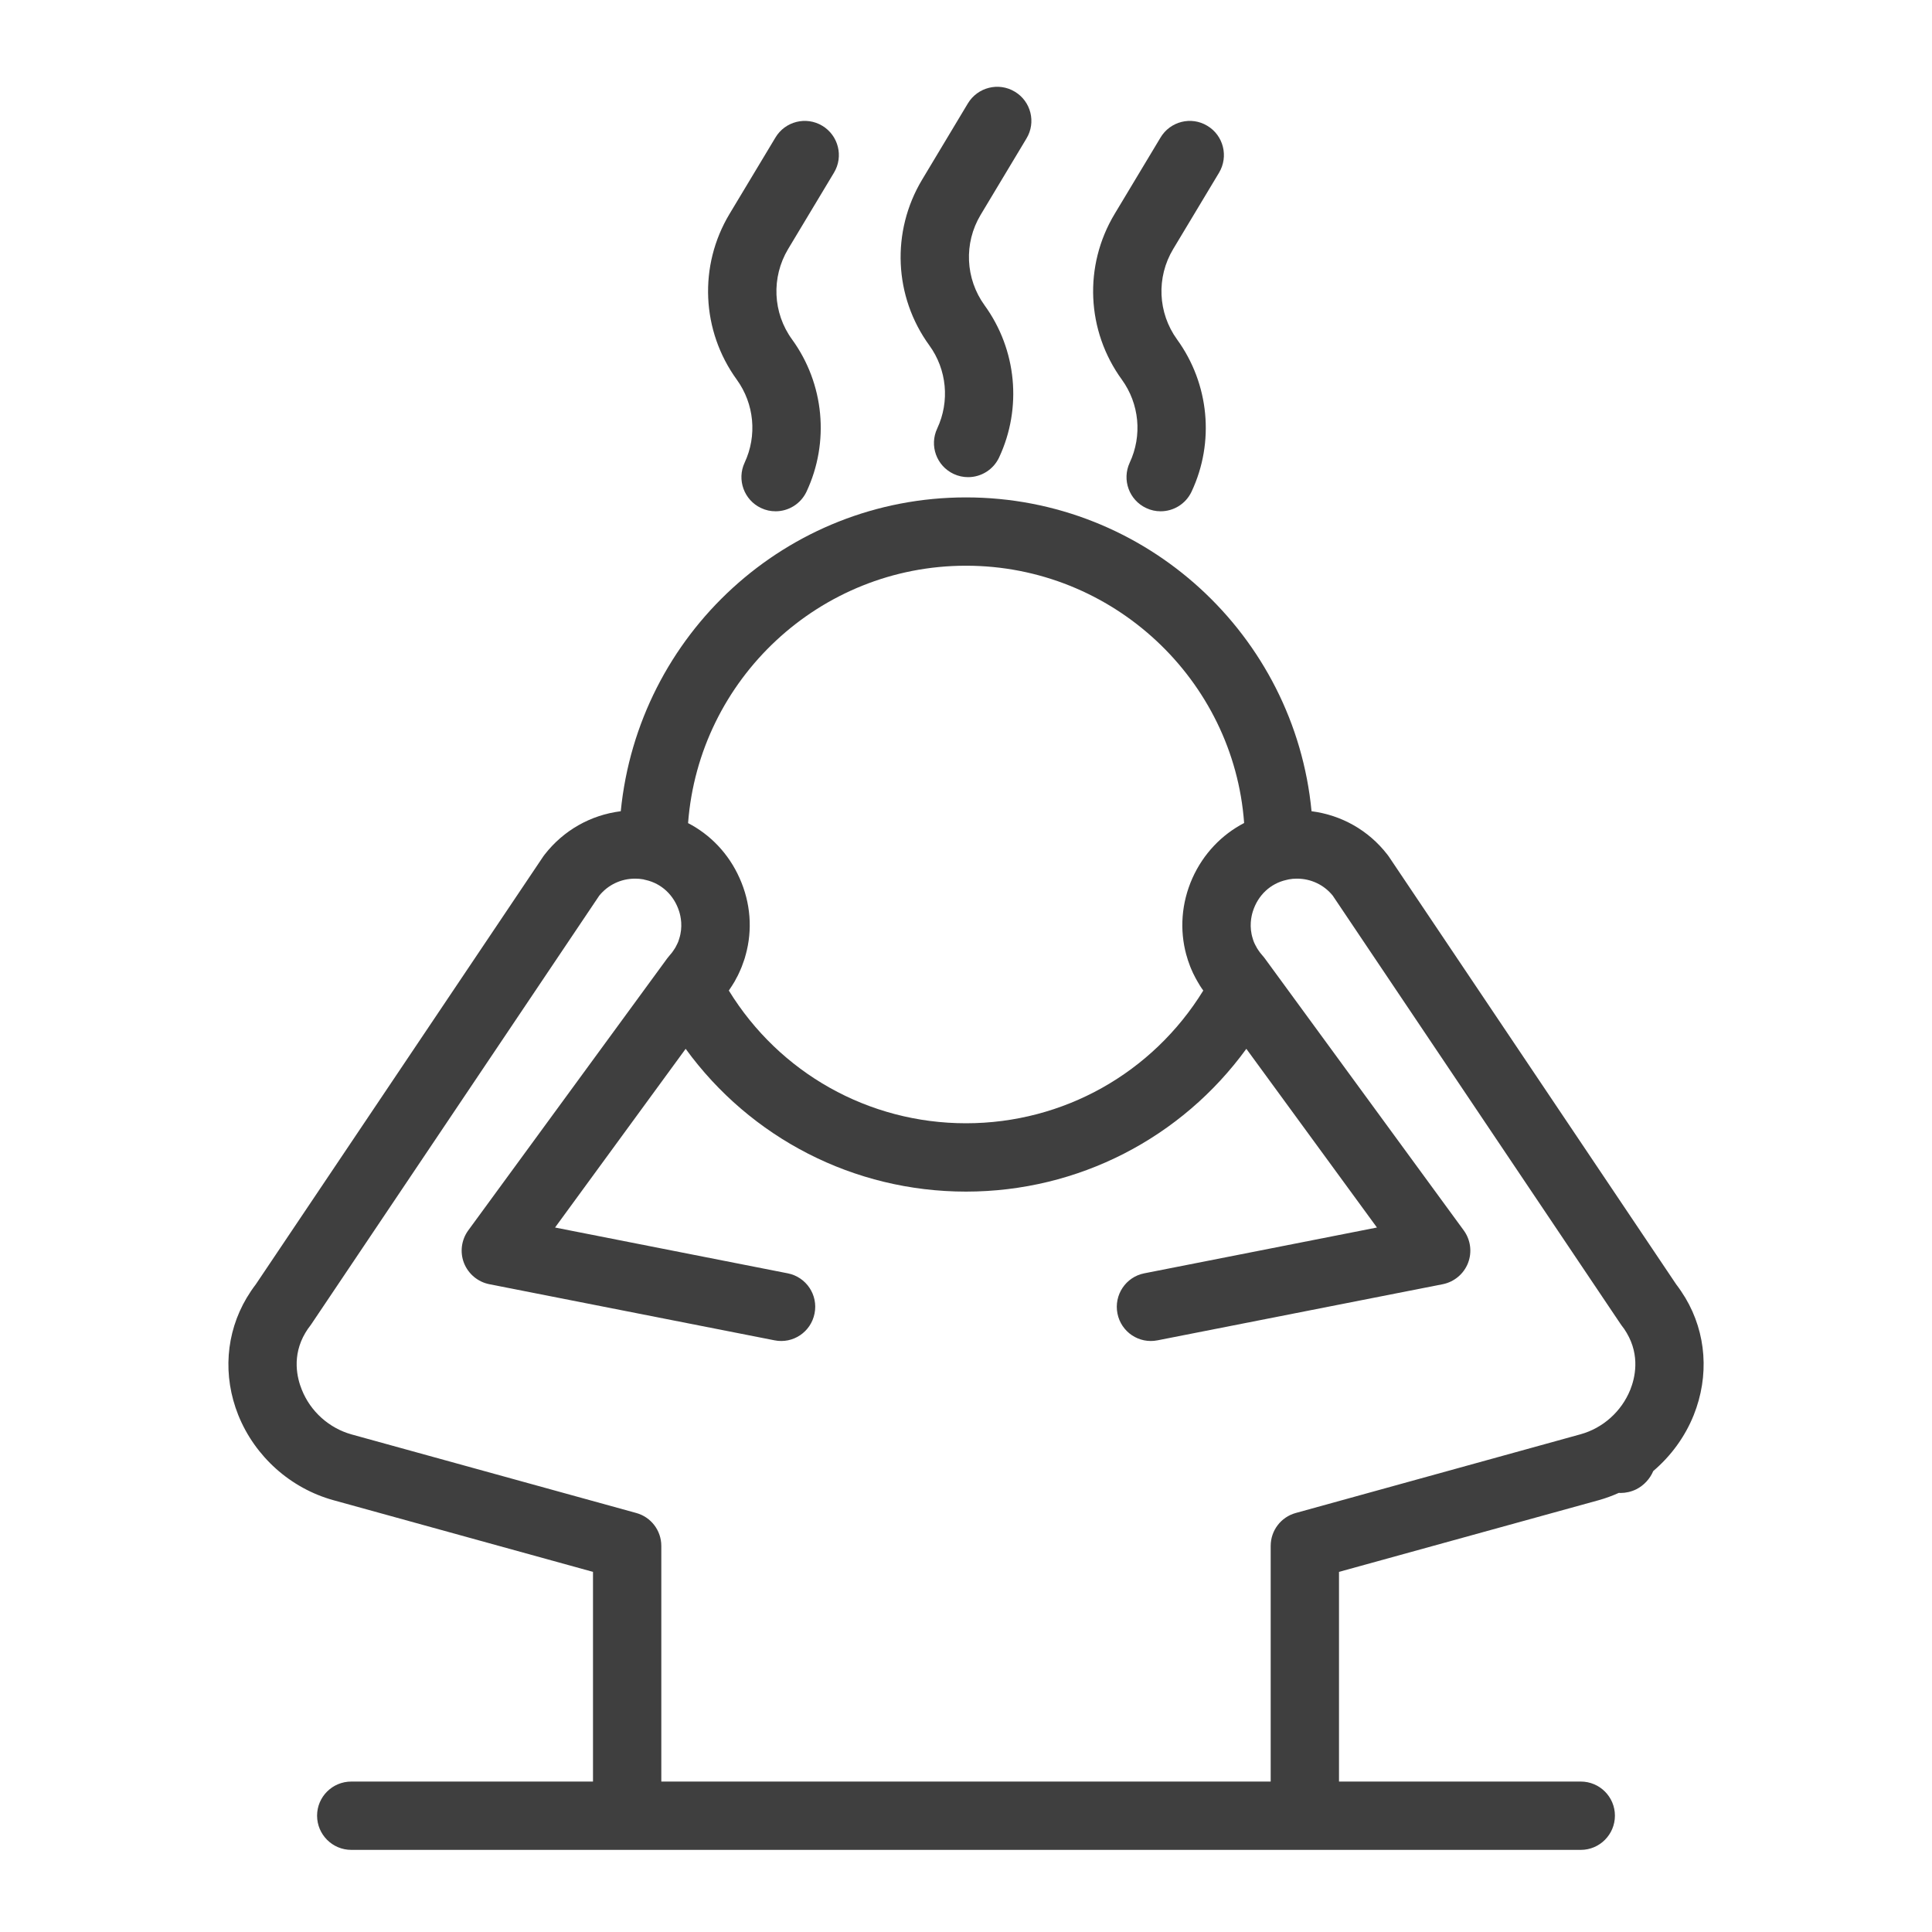 <?xml version="1.0" encoding="UTF-8"?> <svg xmlns="http://www.w3.org/2000/svg" xmlns:xlink="http://www.w3.org/1999/xlink" width="100" zoomAndPan="magnify" viewBox="0 0 75 75" height="100" preserveAspectRatio="xMidYMid meet" version="1.0"><defs><clipPath id="f28f26c7da"><path d="M 8.867 19.188 L 66.137 19.188 L 66.137 71.812 L 8.867 71.812 Z M 8.867 19.188 " clip-rule="nonzero"></path></clipPath><clipPath id="397582d96e"><path d="M 34 3.188 L 41 3.188 L 41 19 L 34 19 Z M 34 3.188 " clip-rule="nonzero"></path></clipPath></defs><g clip-path="url(#f28f26c7da)"><path fill="#3f3f3f" d="M 50.301 58.734 C 49.727 58.891 49.328 59.414 49.328 60.012 L 49.328 69.16 L 25.672 69.16 L 25.672 60.012 C 25.672 59.414 25.273 58.891 24.699 58.734 L 13.648 55.684 C 12.777 55.441 12.051 54.793 11.715 53.945 C 11.535 53.504 11.32 52.637 11.855 51.738 C 11.914 51.637 11.98 51.543 12.051 51.453 C 12.07 51.426 12.09 51.398 12.105 51.375 L 23.262 34.77 C 23.605 34.348 24.109 34.109 24.652 34.109 C 24.762 34.109 24.871 34.117 24.977 34.137 C 25.004 34.145 25.035 34.156 25.066 34.16 C 25.68 34.297 26.164 34.75 26.363 35.375 C 26.426 35.57 26.516 35.98 26.367 36.441 C 26.363 36.461 26.355 36.48 26.348 36.5 C 26.34 36.52 26.336 36.539 26.328 36.559 C 26.316 36.582 26.305 36.609 26.293 36.637 C 26.285 36.648 26.281 36.664 26.273 36.676 C 26.262 36.703 26.246 36.727 26.234 36.754 C 26.223 36.77 26.215 36.785 26.207 36.801 C 26.191 36.824 26.18 36.844 26.164 36.867 C 26.148 36.891 26.137 36.91 26.121 36.93 C 26.109 36.949 26.094 36.965 26.082 36.984 C 26.051 37.023 26.02 37.062 25.984 37.102 C 25.957 37.133 25.93 37.168 25.902 37.203 L 18.176 47.766 C 17.91 48.133 17.848 48.609 18.012 49.031 C 18.18 49.453 18.547 49.762 18.992 49.852 L 30.066 52.031 C 30.785 52.176 31.48 51.707 31.621 50.988 C 31.766 50.27 31.297 49.57 30.578 49.43 L 21.547 47.652 L 26.617 40.715 C 29.133 44.176 33.141 46.258 37.5 46.258 C 41.859 46.258 45.867 44.176 48.383 40.715 L 53.453 47.652 L 44.422 49.43 C 43.703 49.57 43.238 50.27 43.379 50.988 C 43.52 51.707 44.215 52.176 44.938 52.031 L 56.012 49.852 C 56.453 49.762 56.824 49.453 56.988 49.031 C 57.152 48.609 57.09 48.133 56.824 47.766 L 49.098 37.203 C 49.074 37.168 49.043 37.133 49.016 37.102 C 48.98 37.062 48.949 37.023 48.918 36.984 C 48.906 36.965 48.895 36.949 48.879 36.93 C 48.867 36.91 48.852 36.891 48.836 36.867 C 48.824 36.844 48.809 36.824 48.793 36.801 C 48.785 36.785 48.777 36.77 48.77 36.754 C 48.754 36.727 48.738 36.703 48.727 36.676 C 48.719 36.664 48.715 36.648 48.707 36.637 C 48.695 36.609 48.684 36.582 48.672 36.559 C 48.668 36.539 48.66 36.52 48.652 36.504 C 48.648 36.484 48.637 36.461 48.633 36.441 C 48.484 35.98 48.574 35.57 48.637 35.375 C 48.836 34.75 49.32 34.297 49.934 34.16 C 49.969 34.152 50 34.145 50.031 34.137 C 50.133 34.117 50.238 34.109 50.348 34.109 C 50.891 34.109 51.398 34.348 51.738 34.77 L 62.895 51.375 C 62.91 51.398 62.93 51.426 62.949 51.453 C 63.023 51.543 63.086 51.637 63.145 51.738 C 63.68 52.637 63.465 53.504 63.289 53.945 C 62.949 54.793 62.223 55.441 61.352 55.68 Z M 37.5 21.961 C 43.207 21.961 47.895 26.398 48.297 31.949 C 47.426 32.402 46.715 33.141 46.289 34.09 C 45.859 35.059 45.789 36.098 46.051 37.062 C 46.055 37.07 46.055 37.078 46.059 37.086 C 46.078 37.152 46.098 37.219 46.117 37.281 C 46.125 37.309 46.133 37.332 46.145 37.359 C 46.164 37.418 46.184 37.473 46.207 37.531 C 46.223 37.562 46.234 37.598 46.25 37.633 C 46.273 37.68 46.293 37.73 46.316 37.781 C 46.348 37.848 46.379 37.91 46.414 37.973 C 46.438 38.016 46.461 38.059 46.484 38.098 C 46.516 38.156 46.551 38.215 46.586 38.27 C 46.605 38.301 46.625 38.332 46.645 38.359 C 46.668 38.391 46.688 38.422 46.711 38.453 C 44.742 41.652 41.285 43.605 37.5 43.605 C 33.715 43.605 30.258 41.652 28.293 38.453 C 28.312 38.422 28.332 38.391 28.355 38.359 C 28.375 38.332 28.395 38.301 28.414 38.27 C 28.449 38.215 28.484 38.156 28.52 38.098 C 28.543 38.059 28.566 38.016 28.586 37.973 C 28.621 37.91 28.656 37.848 28.684 37.781 C 28.707 37.73 28.73 37.68 28.75 37.633 C 28.766 37.598 28.781 37.562 28.793 37.531 C 28.816 37.473 28.836 37.418 28.855 37.359 C 28.867 37.332 28.875 37.309 28.883 37.281 C 28.906 37.219 28.926 37.152 28.941 37.086 C 28.945 37.078 28.949 37.07 28.949 37.062 C 29.215 36.098 29.145 35.059 28.711 34.09 C 28.289 33.141 27.578 32.402 26.711 31.953 C 27.133 26.371 31.812 21.961 37.5 21.961 Z M 65.426 50.383 C 65.316 50.203 65.199 50.027 65.07 49.859 L 53.91 33.246 C 53.895 33.223 53.875 33.195 53.855 33.172 C 53.125 32.23 52.074 31.641 50.914 31.492 C 50.262 24.664 44.496 19.309 37.5 19.309 C 30.531 19.309 24.777 24.629 24.098 31.492 C 22.934 31.637 21.879 32.23 21.145 33.172 C 21.125 33.195 21.109 33.223 21.09 33.246 L 9.93 49.859 C 9.801 50.027 9.684 50.203 9.578 50.379 C 8.762 51.754 8.641 53.41 9.25 54.934 C 9.898 56.543 11.277 57.777 12.945 58.238 L 23.02 61.02 L 23.02 69.16 L 13.637 69.16 C 12.902 69.16 12.309 69.754 12.309 70.484 C 12.309 71.215 12.902 71.812 13.637 71.812 L 61.367 71.812 C 62.098 71.812 62.691 71.215 62.691 70.484 C 62.691 69.754 62.098 69.16 61.367 69.16 L 51.98 69.16 L 51.98 61.02 L 62.059 58.238 C 62.328 58.164 62.59 58.066 62.844 57.953 C 62.867 57.953 62.887 57.957 62.91 57.957 C 63.113 57.957 63.324 57.91 63.516 57.816 C 63.82 57.664 64.051 57.406 64.18 57.105 C 64.863 56.523 65.41 55.781 65.75 54.934 C 66.359 53.41 66.242 51.754 65.426 50.383 " fill-opacity="1" fill-rule="nonzero"></path></g><g clip-path="url(#397582d96e)"><path fill="#3f3f3f" d="M 36.383 16.633 C 36.07 17.297 36.355 18.086 37.02 18.398 C 37.203 18.484 37.395 18.523 37.582 18.523 C 38.082 18.523 38.559 18.238 38.785 17.758 C 39.684 15.836 39.469 13.574 38.223 11.855 C 37.473 10.82 37.41 9.441 38.066 8.344 L 39.848 5.375 C 40.227 4.75 40.023 3.934 39.395 3.559 C 38.766 3.18 37.953 3.387 37.574 4.012 L 35.793 6.98 C 34.59 8.992 34.699 11.516 36.078 13.41 C 36.758 14.348 36.875 15.582 36.383 16.633 " fill-opacity="1" fill-rule="nonzero"></path></g><path fill="#3f3f3f" d="M 43.855 17.961 C 43.547 18.625 43.832 19.414 44.496 19.723 C 44.676 19.809 44.867 19.848 45.055 19.848 C 45.555 19.848 46.031 19.566 46.258 19.082 C 47.16 17.16 46.941 14.898 45.695 13.18 C 44.945 12.145 44.883 10.766 45.543 9.668 L 47.324 6.703 C 47.699 6.074 47.496 5.258 46.867 4.883 C 46.242 4.504 45.426 4.711 45.051 5.34 L 43.27 8.305 C 42.062 10.316 42.172 12.84 43.551 14.738 C 44.23 15.676 44.348 16.91 43.855 17.961 " fill-opacity="1" fill-rule="nonzero"></path><path fill="#3f3f3f" d="M 28.906 17.961 C 28.598 18.621 28.883 19.414 29.547 19.723 C 29.727 19.809 29.918 19.848 30.109 19.848 C 30.605 19.848 31.082 19.566 31.309 19.086 C 32.211 17.16 31.996 14.898 30.75 13.18 C 29.996 12.145 29.938 10.766 30.594 9.668 L 32.375 6.703 C 32.754 6.074 32.547 5.258 31.922 4.883 C 31.293 4.504 30.477 4.711 30.102 5.34 L 28.32 8.305 C 27.113 10.316 27.227 12.84 28.602 14.738 C 29.281 15.676 29.398 16.91 28.906 17.961 " fill-opacity="1" fill-rule="nonzero"></path></svg> 